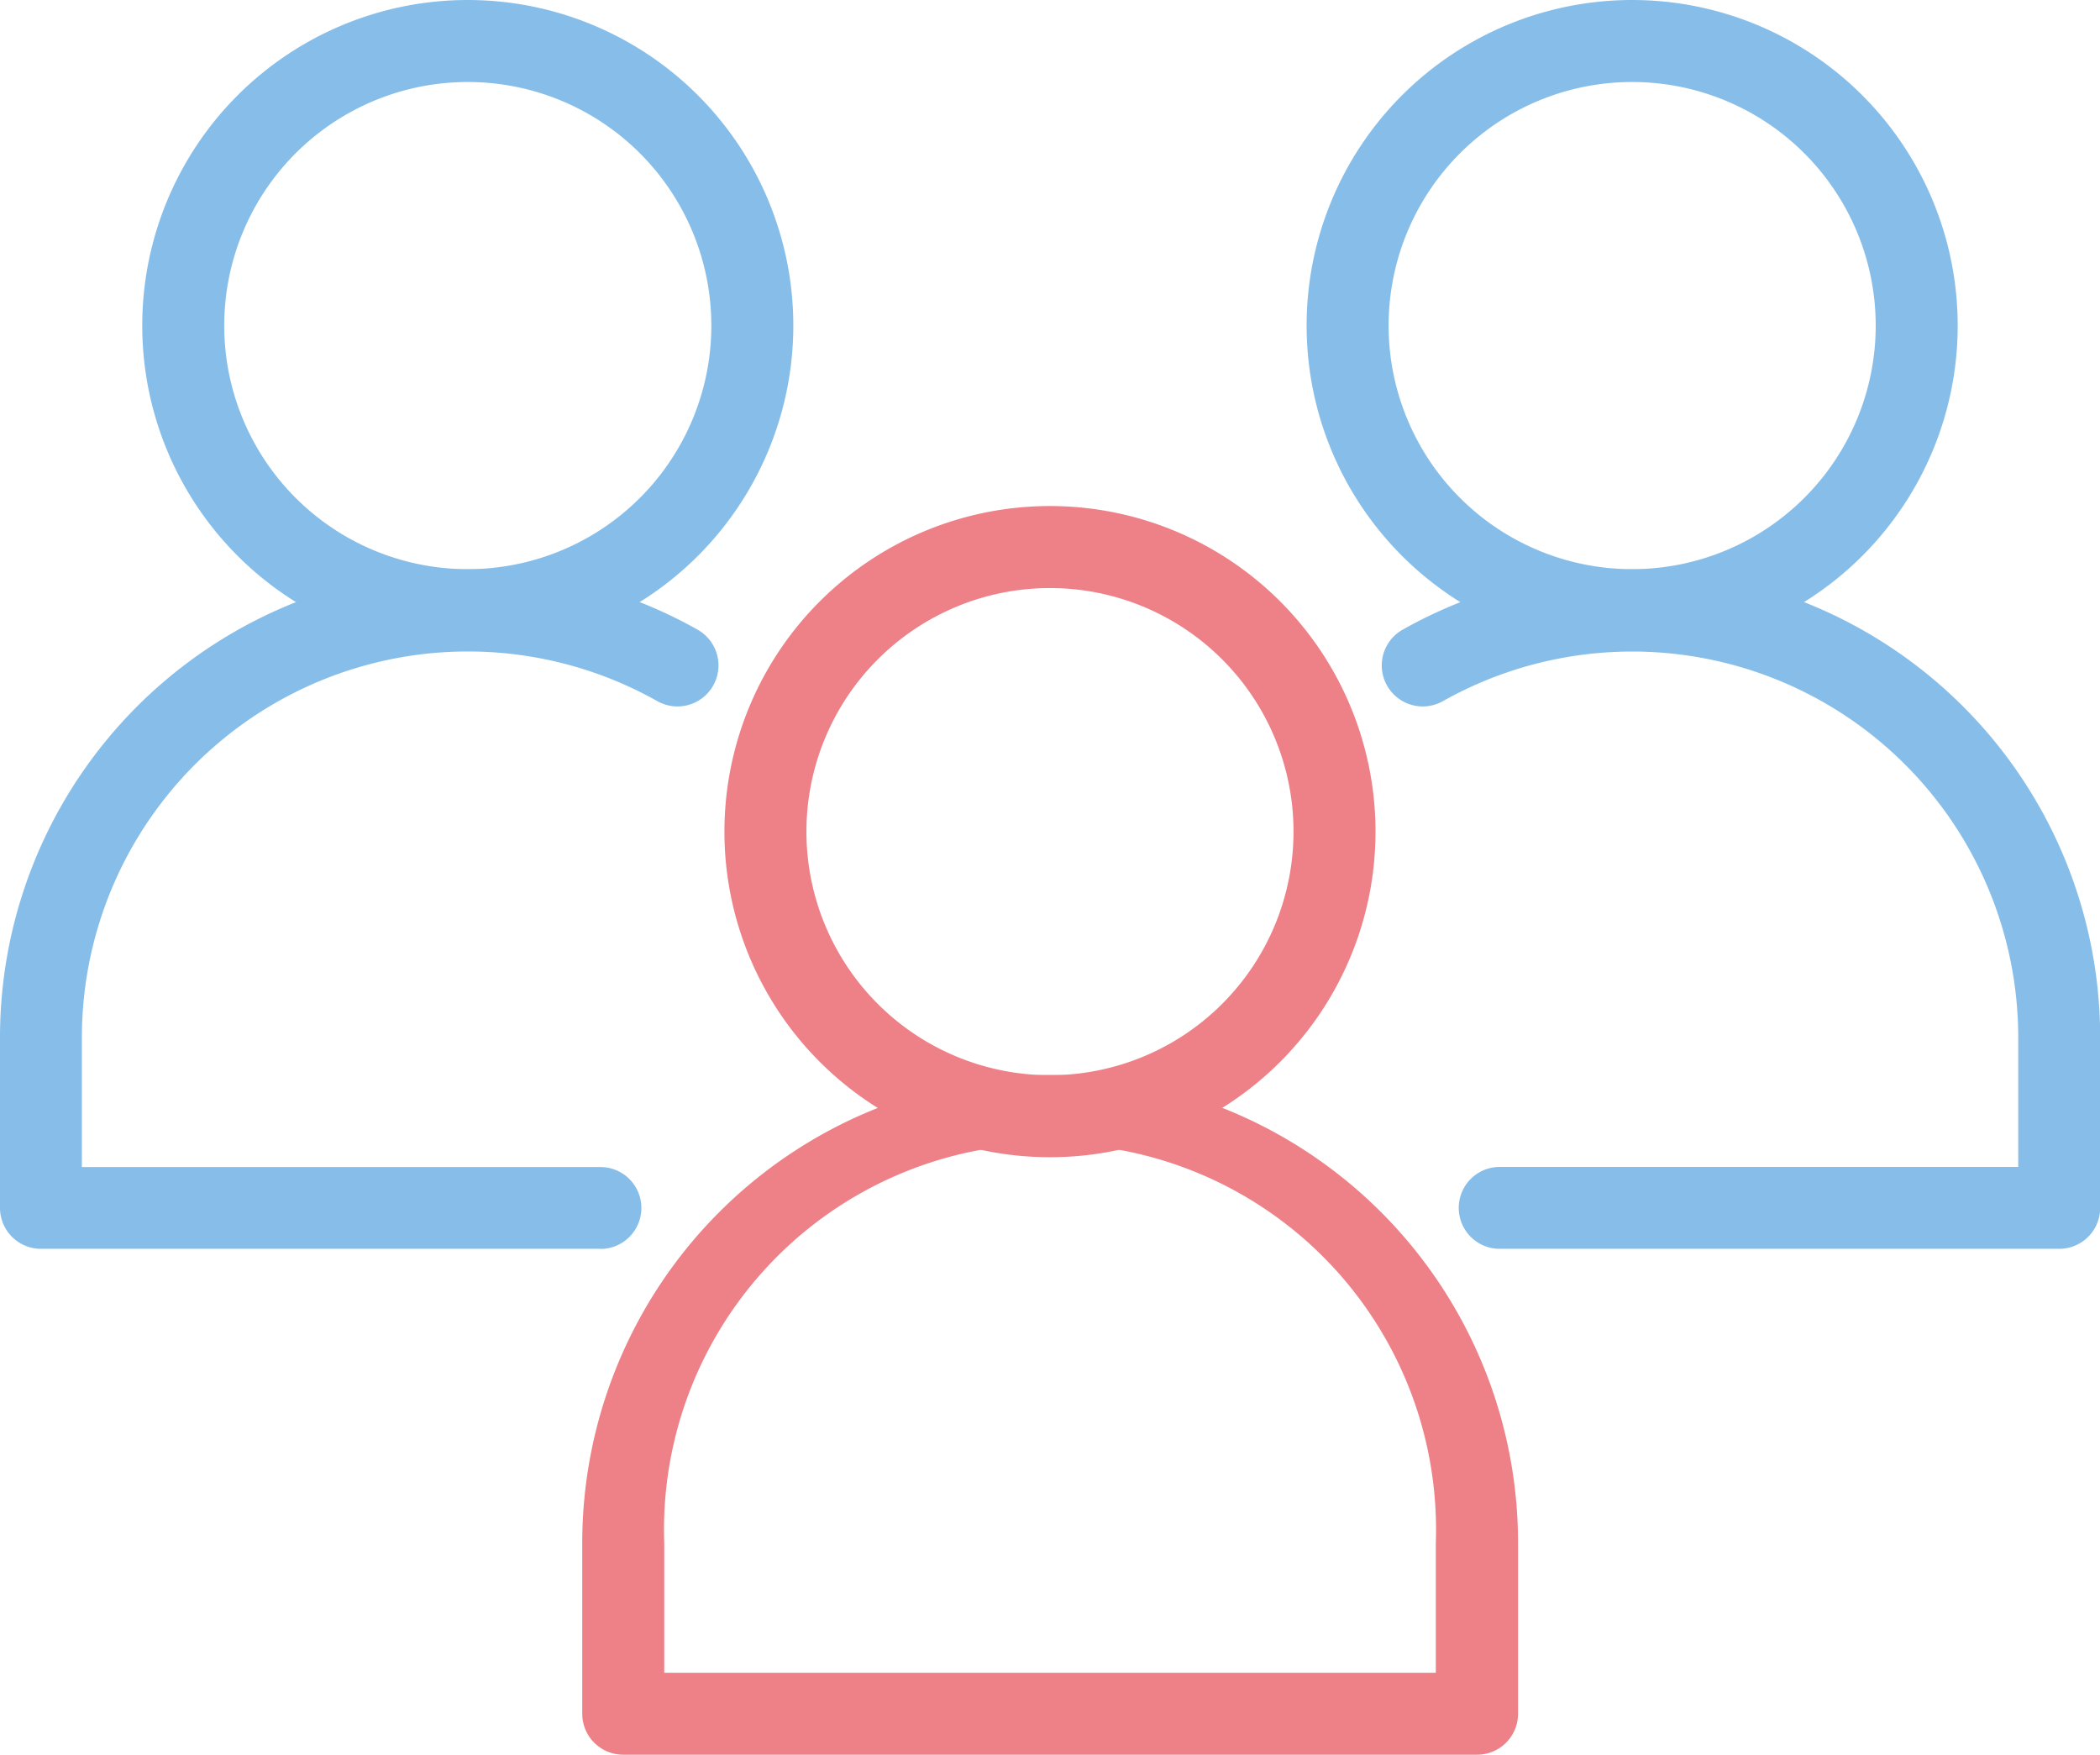 <?xml version="1.0" encoding="UTF-8"?>
<svg xmlns="http://www.w3.org/2000/svg" width="35.905" height="30" viewBox="0 0 35.905 30">
  <g id="people" transform="translate(0 -23.226)">
    <path id="Path_4473" data-name="Path 4473" d="M93.879,96.041a5.566,5.566,0,1,1,5.566-5.566A5.566,5.566,0,0,1,93.879,96.041Zm0-9.73a4.164,4.164,0,1,0,4.164,4.164,4.164,4.164,0,0,0-4.164-4.164Z" transform="translate(-75.927 -53.032)" fill="#ed8187"></path>
    <path id="Path_4474" data-name="Path 4474" d="M86.266,165.9H71.671a.7.7,0,0,1-.7-.7v-2.919a8,8,0,1,1,16,0V165.2A.7.7,0,0,1,86.266,165.9Zm-13.893-1.4H85.565v-2.218a6.6,6.6,0,1,0-13.192,0Z" transform="translate(-61.016 -112.677)" fill="#ed8187"></path>
    <path id="Path_4475" data-name="Path 4475" d="M164.849,34.358a5.566,5.566,0,1,1,5.566-5.566A5.566,5.566,0,0,1,164.849,34.358Zm0-9.73a4.164,4.164,0,1,0,4.164,4.164,4.164,4.164,0,0,0-4.164-4.164Z" transform="translate(-136.943)" fill="#87bee9"></path>
    <path id="Path_4476" data-name="Path 4476" d="M180,104.216h-9.567a.7.7,0,1,1,0-1.4h8.866V100.6a6.6,6.6,0,0,0-9.836-5.747.7.7,0,0,1-.69-1.221A8,8,0,0,1,180.7,100.6v2.919A.7.7,0,0,1,180,104.216Z" transform="translate(-144.792 -59.641)" fill="#87bee9"></path>
    <path id="Path_4477" data-name="Path 4477" d="M22.909,34.358a5.566,5.566,0,1,1,5.566-5.566A5.566,5.566,0,0,1,22.909,34.358Zm0-9.73a4.164,4.164,0,1,0,4.164,4.164,4.164,4.164,0,0,0-4.164-4.164Z" transform="translate(-14.911)" fill="#87bee9"></path>
    <path id="Path_4478" data-name="Path 4478" d="M10.268,104.216H.7a.7.7,0,0,1-.7-.7V100.6a8,8,0,0,1,11.928-6.968.7.7,0,1,1-.69,1.221A6.6,6.6,0,0,0,1.4,100.6v2.218h8.866a.7.7,0,1,1,0,1.4Z" transform="translate(0 -59.641)" fill="#87bee9"></path>
  </g>
</svg>
